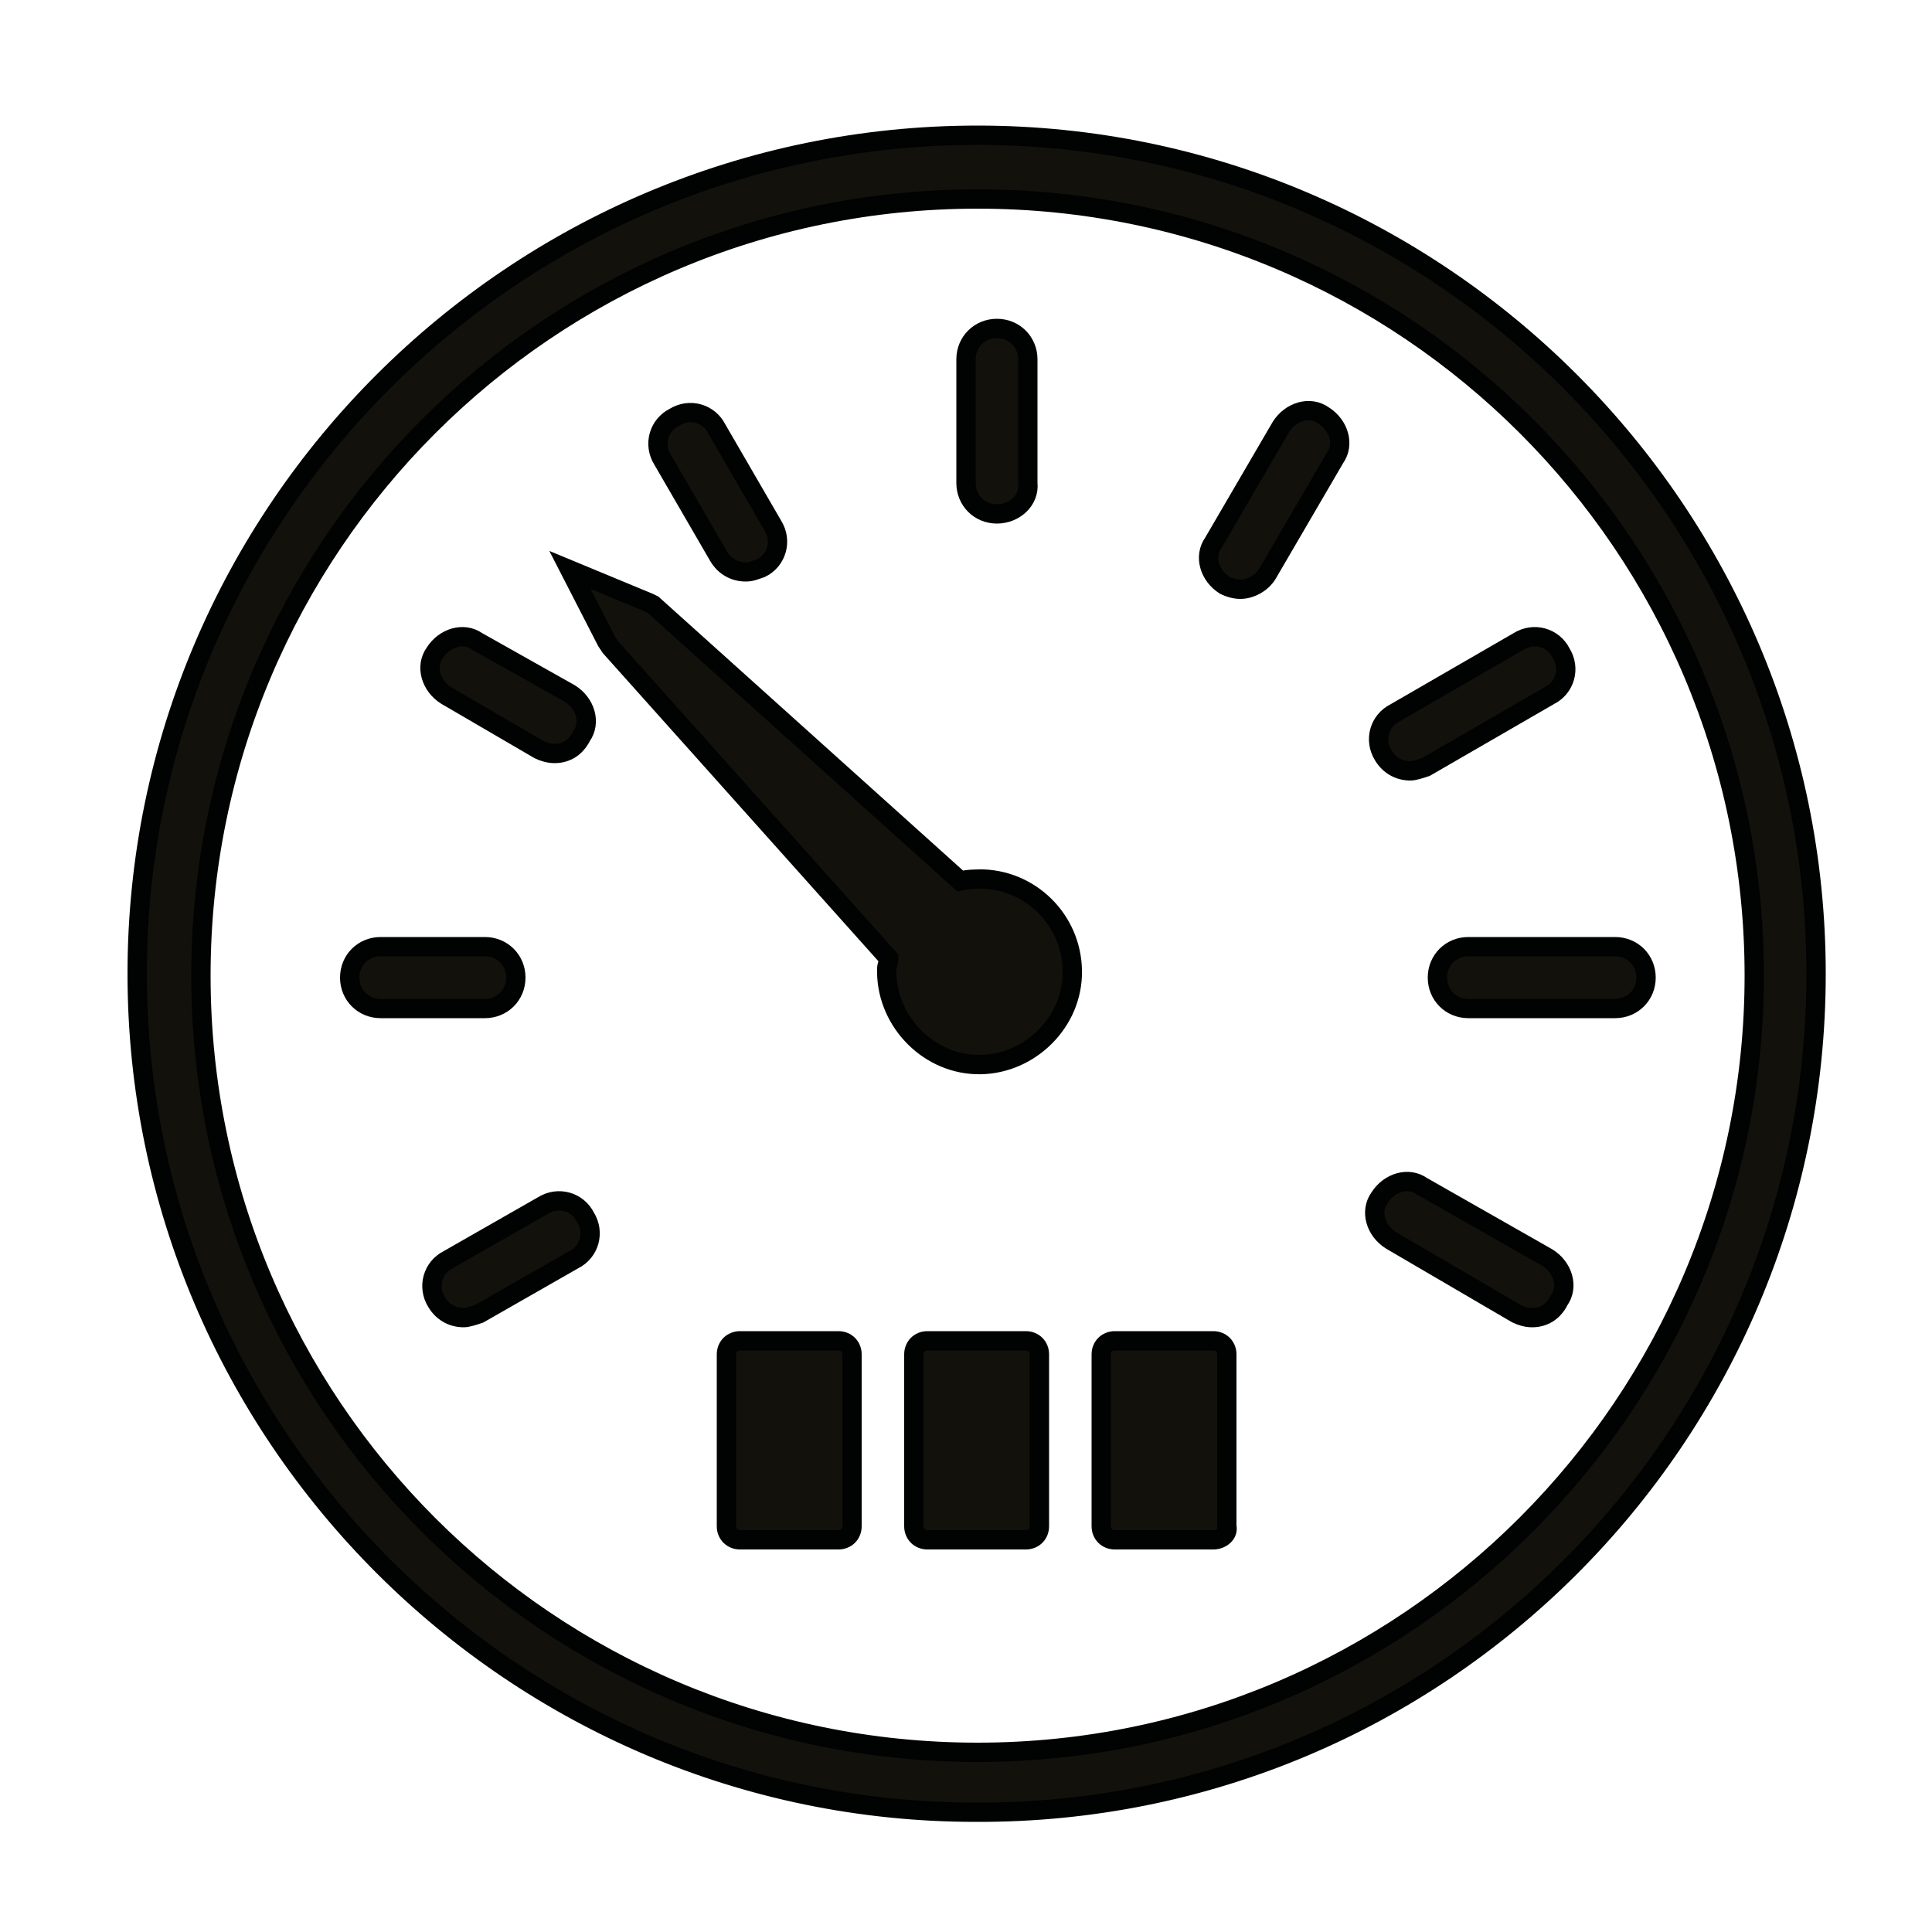 <?xml version="1.0" encoding="utf-8"?>
<!-- Generator: Adobe Illustrator 24.1.0, SVG Export Plug-In . SVG Version: 6.00 Build 0)  -->
<svg version="1.1" id="Layer_1" xmlns="http://www.w3.org/2000/svg" xmlns:xlink="http://www.w3.org/1999/xlink" x="0px" y="0px"
	 viewBox="0 0 100 100" style="enable-background:new 0 0 100 100;" xml:space="preserve">
<style type="text/css">
	.st0{fill:#13110C;stroke:#010202;stroke-miterlimit:10;}
</style>
<g>
	<path class="st0" d="M50.6,7C26.6,7,7.1,26.5,7.1,50.4c0,23.9,19.5,43.4,43.4,43.4C74.5,93.9,94,74.4,94,50.4
		C94,26.5,74.5,7,50.6,7z M50.6,90.7c-22.2,0-40.2-18-40.2-40.2c0-22.2,18-40.2,40.2-40.2c22.2,0,40.2,18,40.2,40.2
		C90.8,72.6,72.8,90.7,50.6,90.7z"/>
	<path class="st0" d="M79.3,68.2c-0.3,0-0.6-0.1-0.8-0.2L72,64.2c-0.8-0.5-1.1-1.5-0.6-2.2c0.5-0.8,1.5-1.1,2.2-0.6l6.5,3.7
		c0.8,0.5,1.1,1.5,0.6,2.2C80.4,67.9,79.9,68.2,79.3,68.2z"/>
	<path class="st0" d="M76,52.2c-0.9,0-1.6-0.7-1.6-1.6c0-0.9,0.7-1.6,1.6-1.6l7.6,0c0.9,0,1.6,0.7,1.6,1.6c0,0.9-0.7,1.6-1.6,1.6
		L76,52.2z"/>
	<path class="st0" d="M73,39.9c-0.6,0-1.1-0.3-1.4-0.8c-0.5-0.8-0.2-1.8,0.6-2.2l6.4-3.7c0.8-0.5,1.8-0.2,2.2,0.6
		c0.5,0.8,0.2,1.8-0.6,2.2l-6.4,3.7C73.5,39.8,73.2,39.9,73,39.9z"/>
	<path class="st0" d="M64.2,30.5c-0.3,0-0.6-0.1-0.8-0.2c-0.8-0.5-1.1-1.5-0.6-2.2l3.5-6c0.5-0.8,1.5-1.1,2.2-0.6
		c0.8,0.5,1.1,1.5,0.6,2.2l-3.5,6C65.3,30.2,64.7,30.5,64.2,30.5z"/>
	<path class="st0" d="M51.6,26.6c-0.9,0-1.6-0.7-1.6-1.6v-6.4c0-0.9,0.7-1.6,1.6-1.6s1.6,0.7,1.6,1.6V25
		C53.3,25.9,52.5,26.6,51.6,26.6z"/>
	<path class="st0" d="M38.6,29.6c-0.6,0-1.1-0.3-1.4-0.8l-2.9-5c-0.5-0.8-0.2-1.8,0.6-2.2c0.8-0.5,1.8-0.2,2.2,0.6l2.9,5
		c0.5,0.8,0.2,1.8-0.6,2.2C39.1,29.5,38.9,29.6,38.6,29.6z"/>
	<path class="st0" d="M28.7,39c-0.3,0-0.6-0.1-0.8-0.2L23.1,36c-0.8-0.5-1.1-1.5-0.6-2.2c0.5-0.8,1.5-1.1,2.2-0.6l4.8,2.7
		c0.8,0.5,1.1,1.5,0.6,2.2C29.8,38.7,29.3,39,28.7,39z"/>
	<path class="st0" d="M25.1,52.2h-5.4c-0.9,0-1.6-0.7-1.6-1.6c0-0.9,0.7-1.6,1.6-1.6h5.4c0.9,0,1.6,0.7,1.6,1.6
		C26.7,51.5,26,52.2,25.1,52.2z"/>
	<path class="st0" d="M24,68.2c-0.6,0-1.1-0.3-1.4-0.8c-0.5-0.8-0.2-1.8,0.6-2.2l4.9-2.8c0.8-0.5,1.8-0.2,2.2,0.6
		c0.5,0.8,0.2,1.8-0.6,2.2L24.8,68C24.5,68.1,24.2,68.2,24,68.2z"/>
	<path class="st0" d="M50.9,45.5c-0.4,0-0.8,0-1.2,0.1L33.8,31.3l-0.2-0.1l-4.1-1.7l1.9,3.7l0.2,0.3L46,49.6c0,0.2-0.1,0.4-0.1,0.5
		c-0.1,2.6,2,4.9,4.6,5c2.6,0.1,4.9-2,5-4.6C55.6,47.8,53.5,45.6,50.9,45.5z"/>
	<g>
		<path class="st0" d="M43.4,79.7h-5.1c-0.4,0-0.7-0.3-0.7-0.7v-8.9c0-0.4,0.3-0.7,0.7-0.7h5.1c0.4,0,0.7,0.3,0.7,0.7V79
			C44.1,79.4,43.8,79.7,43.4,79.7z"/>
		<path class="st0" d="M53.1,79.7H48c-0.4,0-0.7-0.3-0.7-0.7v-8.9c0-0.4,0.3-0.7,0.7-0.7h5.1c0.4,0,0.7,0.3,0.7,0.7V79
			C53.8,79.4,53.5,79.7,53.1,79.7z"/>
		<path class="st0" d="M62.8,79.7h-5.1c-0.4,0-0.7-0.3-0.7-0.7v-8.9c0-0.4,0.3-0.7,0.7-0.7h5.1c0.4,0,0.7,0.3,0.7,0.7V79
			C63.6,79.4,63.2,79.7,62.8,79.7z"/>
	</g>
</g>
</svg>
